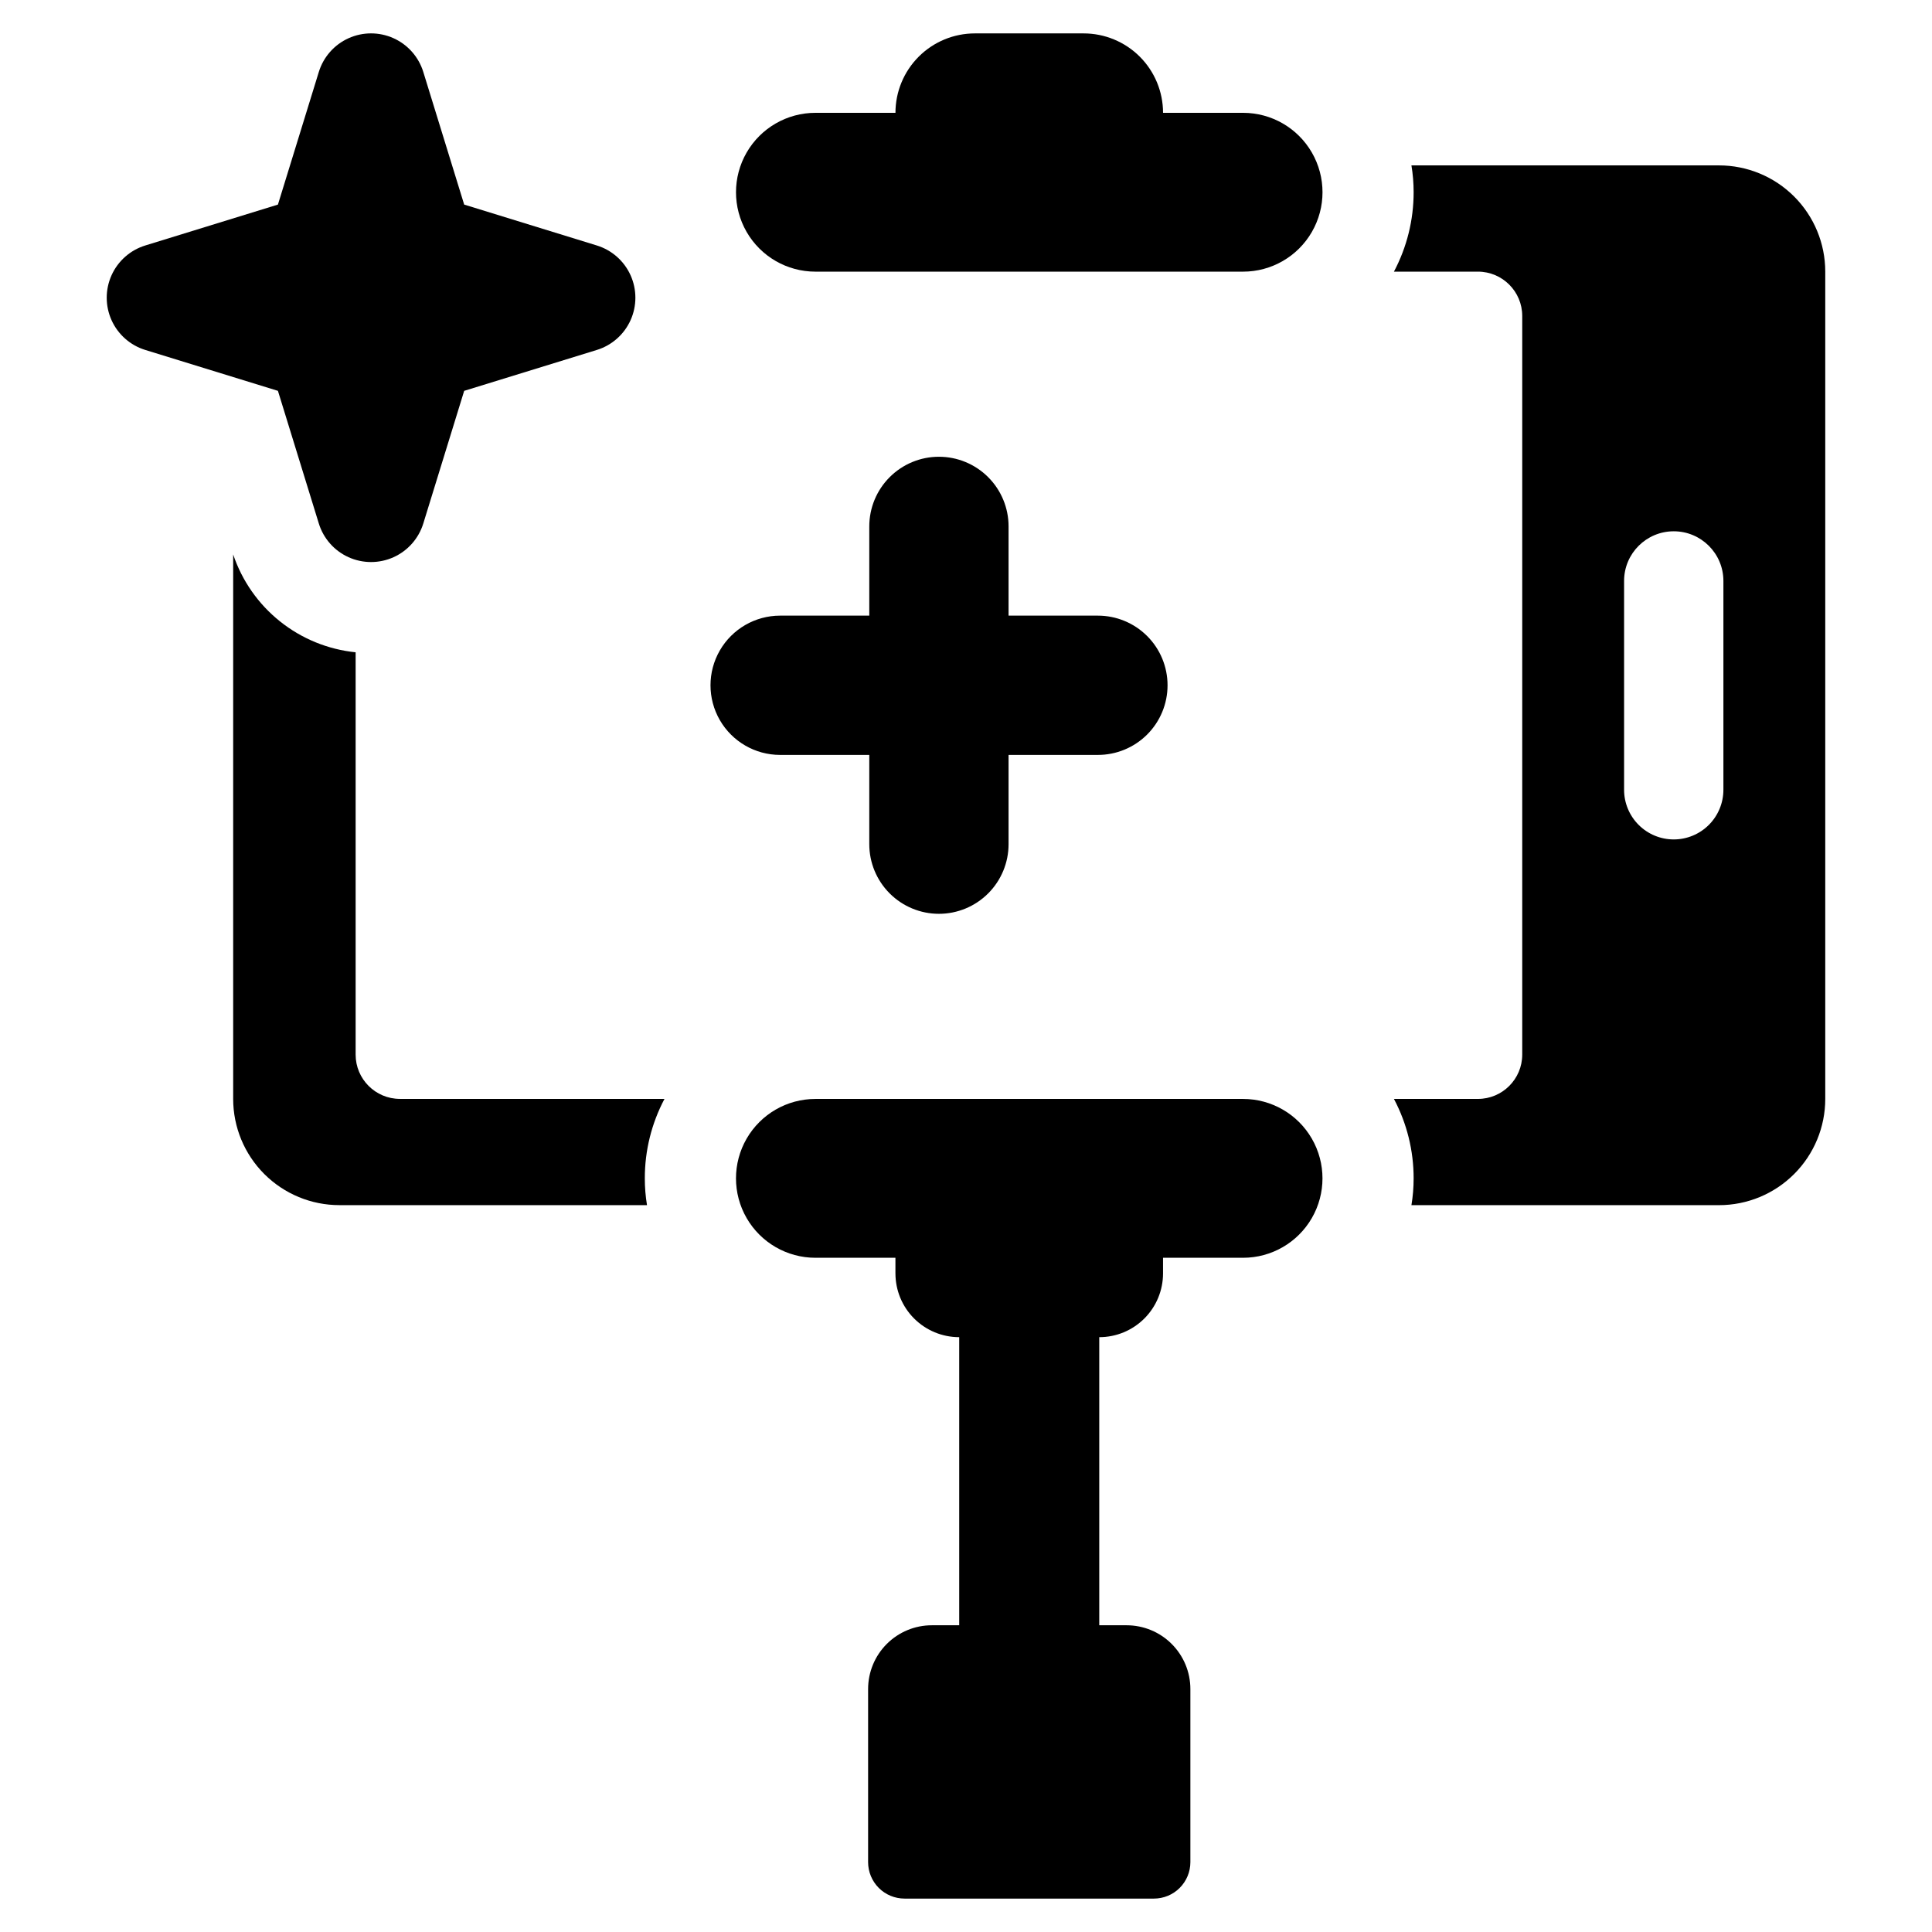 <?xml version="1.0" encoding="UTF-8"?>
<!-- Uploaded to: ICON Repo, www.iconrepo.com, Generator: ICON Repo Mixer Tools -->
<svg fill="#000000" width="800px" height="800px" version="1.1" viewBox="144 144 512 512" xmlns="http://www.w3.org/2000/svg">
 <g>
  <path d="m249.98 435.22c-6.481-0.008-11.73-5.258-11.734-11.734v-106.62c-7.332-0.75-14.289-3.59-20.043-8.191-5.758-4.598-10.066-10.758-12.41-17.742v144.29c0 7.465 2.965 14.629 8.246 19.906 5.281 5.281 12.441 8.246 19.906 8.246h81.516c-0.387-2.348-0.582-4.719-0.578-7.098-0.012-7.34 1.781-14.57 5.215-21.055z"/>
  <path d="m599.56 187.83h-81.516c0.391 2.348 0.582 4.723 0.582 7.102 0.008 7.34-1.781 14.566-5.219 21.055h22.262c6.481 0.008 11.73 5.254 11.738 11.734v195.77c-0.008 6.477-5.258 11.727-11.738 11.734h-22.262c3.438 6.484 5.227 13.715 5.219 21.055 0 2.379-0.191 4.75-0.582 7.098h81.516c7.465 0 14.629-2.965 19.906-8.246 5.281-5.277 8.246-12.441 8.246-19.906v-219.24c0-7.469-2.965-14.629-8.246-19.91-5.277-5.277-12.441-8.246-19.906-8.246zm1.16 165.44v0.004c0.004 3.492-1.379 6.848-3.848 9.32s-5.82 3.863-9.312 3.863c-3.496 0-6.844-1.391-9.312-3.863s-3.856-5.828-3.848-9.32v-55.34c0.012-7.262 5.902-13.137 13.16-13.137 7.258 0 13.145 5.875 13.16 13.137z"/>
  <path d="m473.43 173.9h-21.211c0-5.582-2.215-10.934-6.164-14.883-3.945-3.945-9.301-6.164-14.883-6.164h-28.824c-5.582 0-10.934 2.219-14.879 6.164-3.949 3.949-6.164 9.301-6.164 14.883h-21.211c-7.519 0-14.465 4.012-18.227 10.523-3.758 6.512-3.758 14.535 0 21.047 3.762 6.512 10.707 10.52 18.227 10.52h113.34c7.516 0 14.465-4.008 18.223-10.52 3.762-6.512 3.762-14.535 0-21.047-3.758-6.512-10.707-10.523-18.223-10.523z"/>
  <path d="m473.43 435.23h-113.34c-7.519 0-14.465 4.012-18.227 10.523-3.758 6.512-3.758 14.535 0 21.047 3.762 6.512 10.707 10.523 18.227 10.523h21.207v4.144l0.004-0.004c0 4.484 1.777 8.785 4.949 11.953 3.168 3.168 7.469 4.949 11.949 4.949v76.344l-7.242 0.004c-4.484-0.004-8.781 1.777-11.953 4.949-3.168 3.168-4.949 7.469-4.949 11.949v45.879c0 2.559 1.02 5.016 2.828 6.828 1.812 1.812 4.269 2.828 6.832 2.828h66.086c2.562 0 5.019-1.016 6.828-2.828 1.812-1.812 2.832-4.269 2.832-6.828v-45.879c0-4.481-1.781-8.781-4.953-11.949-3.168-3.172-7.469-4.949-11.949-4.949h-7.246v-76.348c4.484 0 8.781-1.781 11.953-4.949 3.168-3.168 4.949-7.469 4.949-11.949v-4.144h21.211c7.516 0 14.465-4.012 18.223-10.523 3.762-6.512 3.762-14.535 0-21.047-3.758-6.512-10.707-10.523-18.223-10.523z"/>
  <path d="m374.37 344.06v23.652c0 4.894 1.945 9.59 5.406 13.051 3.461 3.461 8.152 5.406 13.047 5.406h0.004c4.891 0 9.586-1.945 13.047-5.406s5.406-8.156 5.406-13.051v-23.652h23.652c4.898 0.008 9.602-1.934 13.066-5.394 3.469-3.461 5.414-8.16 5.414-13.059s-1.945-9.598-5.414-13.059c-3.465-3.461-8.168-5.402-13.066-5.398h-23.652v-23.652c0-4.894-1.945-9.586-5.406-13.047s-8.156-5.406-13.047-5.406h-0.004c-4.894 0-9.586 1.945-13.047 5.406-3.461 3.461-5.406 8.152-5.406 13.047v23.652h-23.652c-6.586 0.012-12.668 3.531-15.961 9.238-3.289 5.703-3.289 12.73 0 18.438 3.293 5.707 9.375 9.227 15.961 9.234z"/>
  <path d="m228.49 282.73c1.223 3.973 4.094 7.227 7.883 8.938 3.789 1.707 8.133 1.707 11.918 0 3.789-1.711 6.664-4.965 7.887-8.938l10.836-35.152 35.152-10.836c3.973-1.223 7.227-4.094 8.938-7.883 1.707-3.789 1.707-8.133 0-11.922-1.711-3.785-4.965-6.66-8.938-7.883l-35.152-10.836-10.836-35.152c-1.223-3.973-4.098-7.227-7.887-8.938-3.785-1.707-8.129-1.707-11.918 0-3.789 1.711-6.66 4.965-7.883 8.938l-10.836 35.152-35.152 10.836c-3.973 1.223-7.227 4.094-8.938 7.883-1.707 3.789-1.707 8.133 0 11.922 1.711 3.789 4.965 6.66 8.938 7.883l35.152 10.836z"/>
 </g>
</svg>